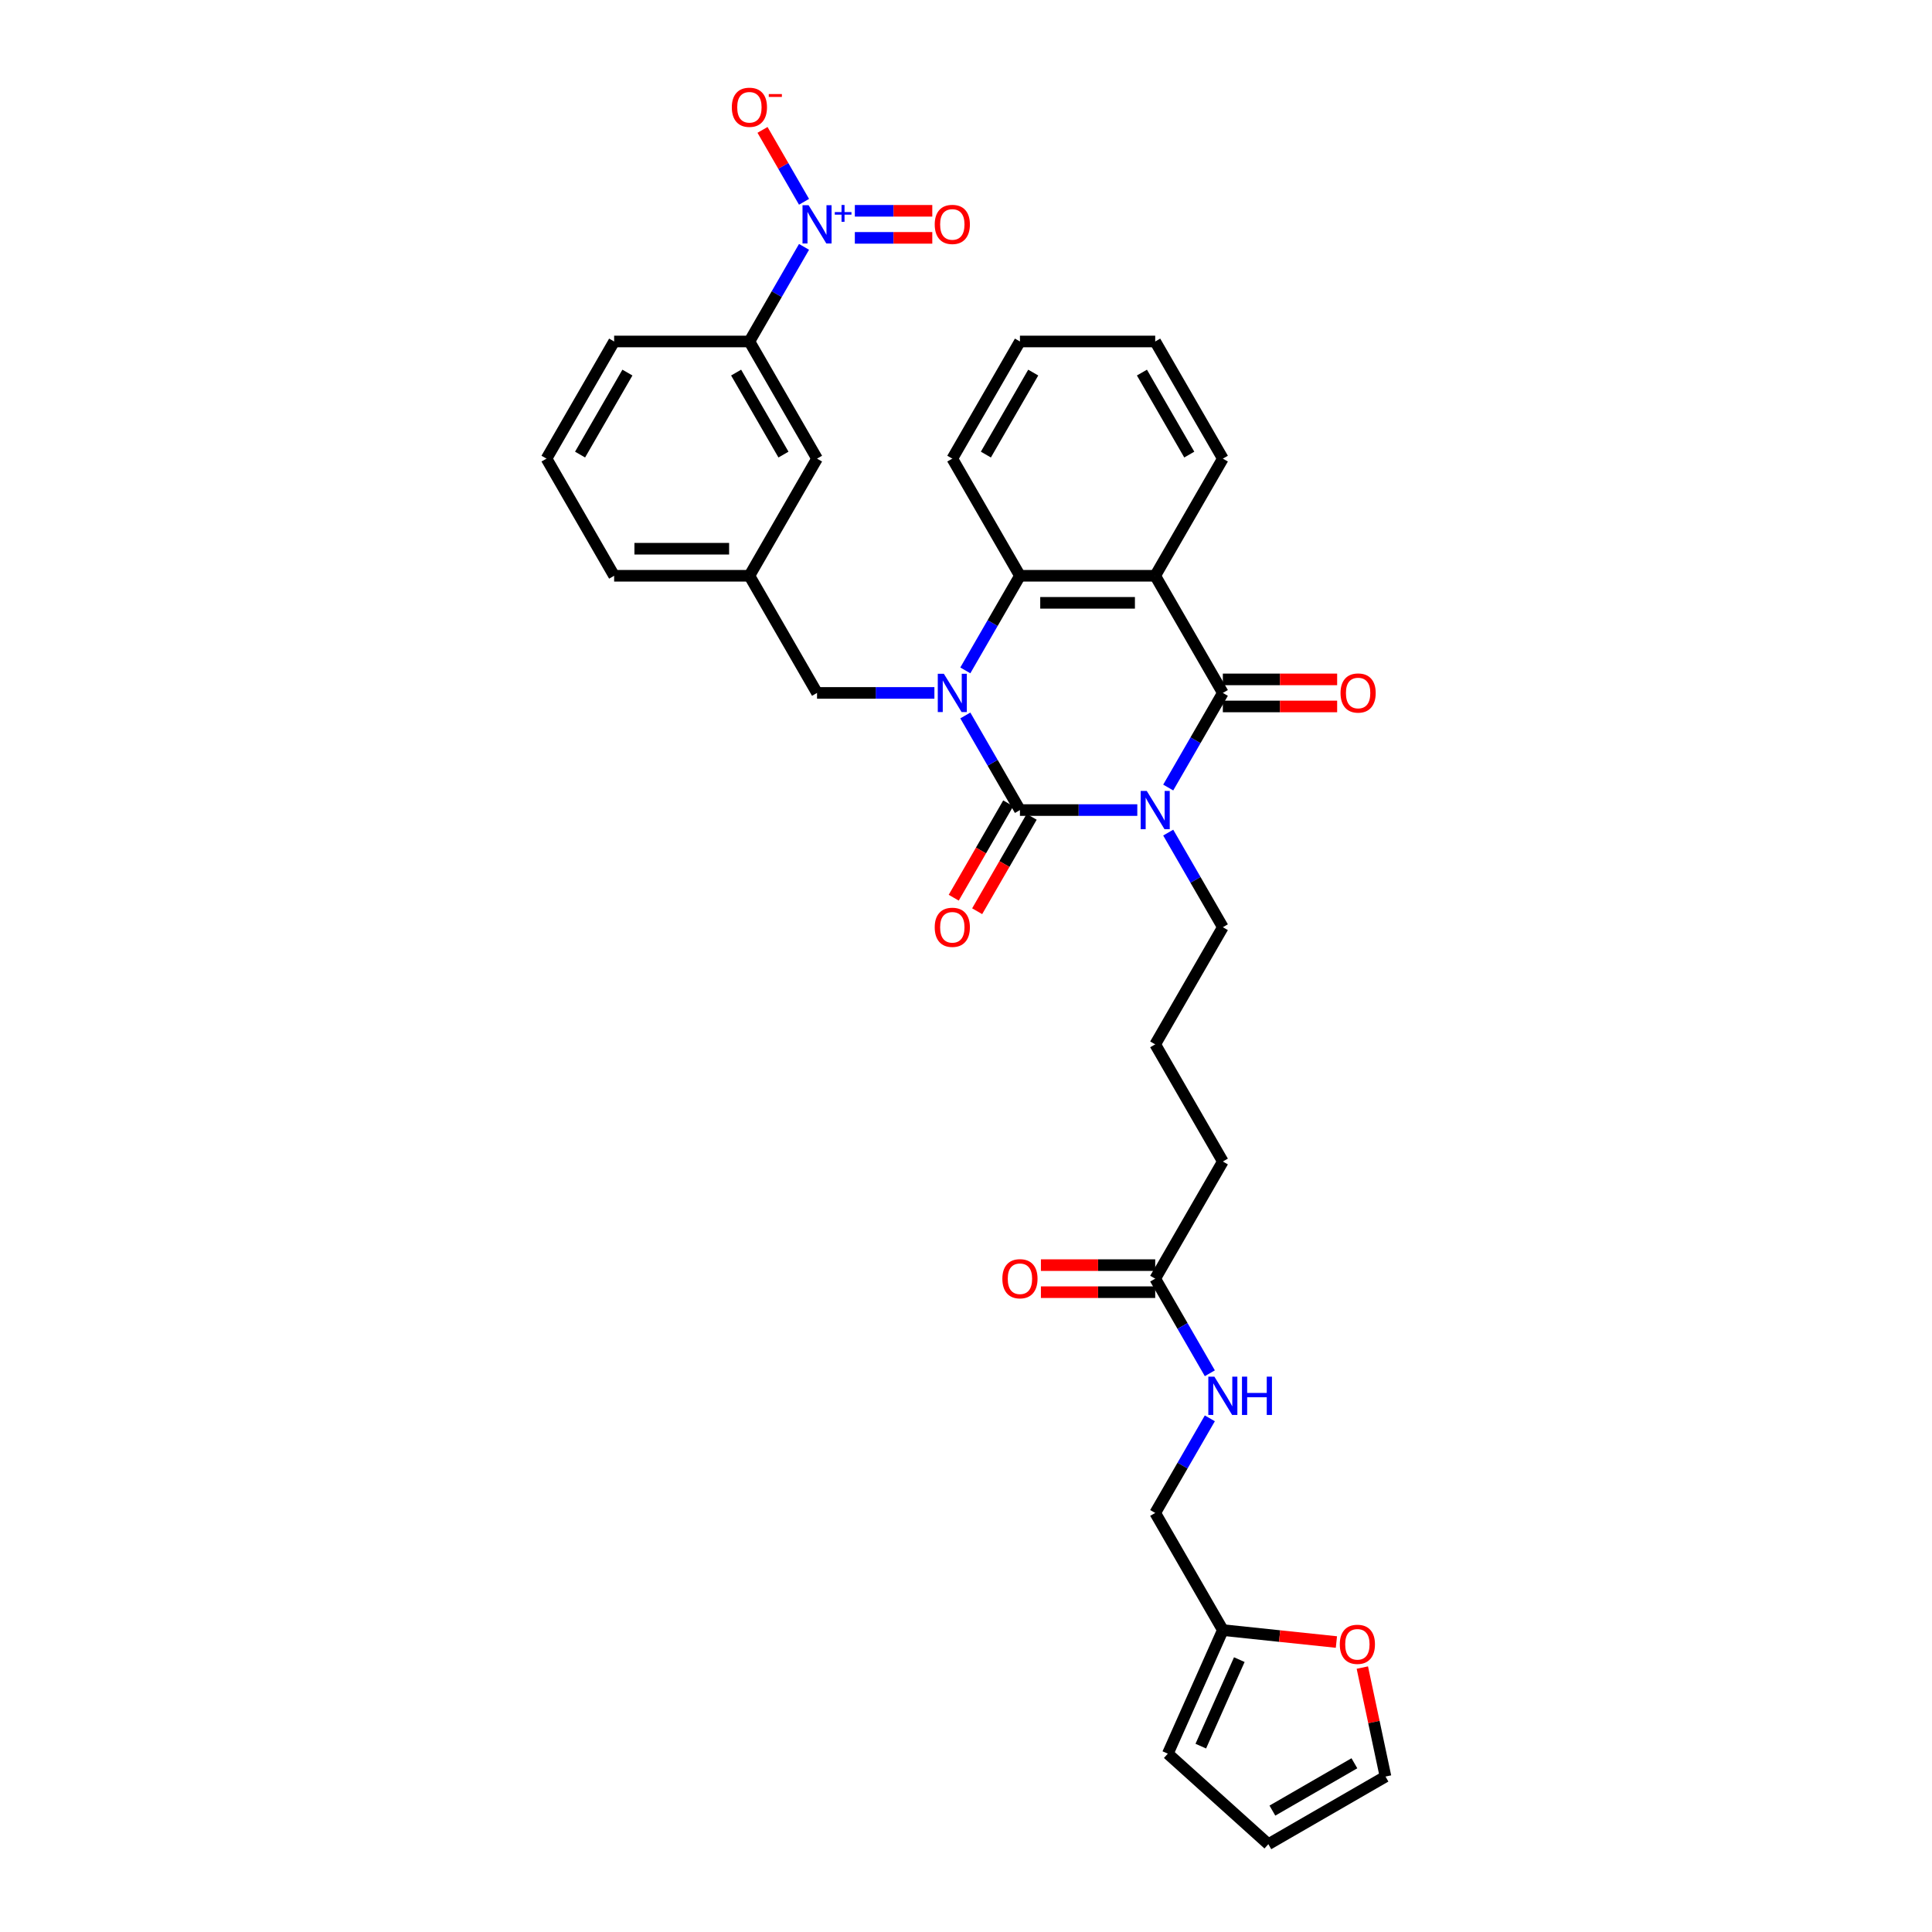 <?xml version='1.0' encoding='iso-8859-1'?>
<svg version='1.1' baseProfile='full'
              xmlns='http://www.w3.org/2000/svg'
                      xmlns:rdkit='http://www.rdkit.org/xml'
                      xmlns:xlink='http://www.w3.org/1999/xlink'
                  xml:space='preserve'
width='1000px' height='1000px' viewBox='0 0 1000 1000'>
<!-- END OF HEADER -->
<rect style='opacity:1.0;fill:#FFFFFF;stroke:none' width='1000' height='1000' x='0' y='0'> </rect>
<path class='bond-0' d='M 588.666,419.29 L 558.293,419.29' style='fill:none;fill-rule:evenodd;stroke:#0000FF;stroke-width:6px;stroke-linecap:butt;stroke-linejoin:miter;stroke-opacity:1' />
<path class='bond-0' d='M 558.293,419.29 L 527.921,419.29' style='fill:none;fill-rule:evenodd;stroke:#000000;stroke-width:6px;stroke-linecap:butt;stroke-linejoin:miter;stroke-opacity:1' />
<path class='bond-2' d='M 604.671,407.625 L 618.807,383.14' style='fill:none;fill-rule:evenodd;stroke:#0000FF;stroke-width:6px;stroke-linecap:butt;stroke-linejoin:miter;stroke-opacity:1' />
<path class='bond-2' d='M 618.807,383.14 L 632.944,358.655' style='fill:none;fill-rule:evenodd;stroke:#000000;stroke-width:6px;stroke-linecap:butt;stroke-linejoin:miter;stroke-opacity:1' />
<path class='bond-20' d='M 604.671,430.955 L 618.807,455.44' style='fill:none;fill-rule:evenodd;stroke:#0000FF;stroke-width:6px;stroke-linecap:butt;stroke-linejoin:miter;stroke-opacity:1' />
<path class='bond-20' d='M 618.807,455.44 L 632.944,479.925' style='fill:none;fill-rule:evenodd;stroke:#000000;stroke-width:6px;stroke-linecap:butt;stroke-linejoin:miter;stroke-opacity:1' />
<path class='bond-1' d='M 527.921,419.29 L 513.784,394.805' style='fill:none;fill-rule:evenodd;stroke:#000000;stroke-width:6px;stroke-linecap:butt;stroke-linejoin:miter;stroke-opacity:1' />
<path class='bond-1' d='M 513.784,394.805 L 499.648,370.32' style='fill:none;fill-rule:evenodd;stroke:#0000FF;stroke-width:6px;stroke-linecap:butt;stroke-linejoin:miter;stroke-opacity:1' />
<path class='bond-8' d='M 521.857,415.789 L 507.753,440.218' style='fill:none;fill-rule:evenodd;stroke:#000000;stroke-width:6px;stroke-linecap:butt;stroke-linejoin:miter;stroke-opacity:1' />
<path class='bond-8' d='M 507.753,440.218 L 493.649,464.648' style='fill:none;fill-rule:evenodd;stroke:#FF0000;stroke-width:6px;stroke-linecap:butt;stroke-linejoin:miter;stroke-opacity:1' />
<path class='bond-8' d='M 533.984,422.791 L 519.88,447.22' style='fill:none;fill-rule:evenodd;stroke:#000000;stroke-width:6px;stroke-linecap:butt;stroke-linejoin:miter;stroke-opacity:1' />
<path class='bond-8' d='M 519.88,447.22 L 505.776,471.649' style='fill:none;fill-rule:evenodd;stroke:#FF0000;stroke-width:6px;stroke-linecap:butt;stroke-linejoin:miter;stroke-opacity:1' />
<path class='bond-7' d='M 483.643,358.655 L 453.271,358.655' style='fill:none;fill-rule:evenodd;stroke:#0000FF;stroke-width:6px;stroke-linecap:butt;stroke-linejoin:miter;stroke-opacity:1' />
<path class='bond-7' d='M 453.271,358.655 L 422.898,358.655' style='fill:none;fill-rule:evenodd;stroke:#000000;stroke-width:6px;stroke-linecap:butt;stroke-linejoin:miter;stroke-opacity:1' />
<path class='bond-33' d='M 499.648,346.991 L 513.784,322.505' style='fill:none;fill-rule:evenodd;stroke:#0000FF;stroke-width:6px;stroke-linecap:butt;stroke-linejoin:miter;stroke-opacity:1' />
<path class='bond-33' d='M 513.784,322.505 L 527.921,298.02' style='fill:none;fill-rule:evenodd;stroke:#000000;stroke-width:6px;stroke-linecap:butt;stroke-linejoin:miter;stroke-opacity:1' />
<path class='bond-3' d='M 632.944,358.655 L 597.936,298.02' style='fill:none;fill-rule:evenodd;stroke:#000000;stroke-width:6px;stroke-linecap:butt;stroke-linejoin:miter;stroke-opacity:1' />
<path class='bond-10' d='M 632.944,365.657 L 662.525,365.657' style='fill:none;fill-rule:evenodd;stroke:#000000;stroke-width:6px;stroke-linecap:butt;stroke-linejoin:miter;stroke-opacity:1' />
<path class='bond-10' d='M 662.525,365.657 L 692.106,365.657' style='fill:none;fill-rule:evenodd;stroke:#FF0000;stroke-width:6px;stroke-linecap:butt;stroke-linejoin:miter;stroke-opacity:1' />
<path class='bond-10' d='M 632.944,351.654 L 662.525,351.654' style='fill:none;fill-rule:evenodd;stroke:#000000;stroke-width:6px;stroke-linecap:butt;stroke-linejoin:miter;stroke-opacity:1' />
<path class='bond-10' d='M 662.525,351.654 L 692.106,351.654' style='fill:none;fill-rule:evenodd;stroke:#FF0000;stroke-width:6px;stroke-linecap:butt;stroke-linejoin:miter;stroke-opacity:1' />
<path class='bond-4' d='M 597.936,298.02 L 527.921,298.02' style='fill:none;fill-rule:evenodd;stroke:#000000;stroke-width:6px;stroke-linecap:butt;stroke-linejoin:miter;stroke-opacity:1' />
<path class='bond-4' d='M 587.434,312.023 L 538.423,312.023' style='fill:none;fill-rule:evenodd;stroke:#000000;stroke-width:6px;stroke-linecap:butt;stroke-linejoin:miter;stroke-opacity:1' />
<path class='bond-24' d='M 597.936,298.02 L 632.944,237.385' style='fill:none;fill-rule:evenodd;stroke:#000000;stroke-width:6px;stroke-linecap:butt;stroke-linejoin:miter;stroke-opacity:1' />
<path class='bond-25' d='M 527.921,298.02 L 492.913,237.385' style='fill:none;fill-rule:evenodd;stroke:#000000;stroke-width:6px;stroke-linecap:butt;stroke-linejoin:miter;stroke-opacity:1' />
<path class='bond-5' d='M 416.164,127.78 L 402.027,152.265' style='fill:none;fill-rule:evenodd;stroke:#0000FF;stroke-width:6px;stroke-linecap:butt;stroke-linejoin:miter;stroke-opacity:1' />
<path class='bond-5' d='M 402.027,152.265 L 387.891,176.75' style='fill:none;fill-rule:evenodd;stroke:#000000;stroke-width:6px;stroke-linecap:butt;stroke-linejoin:miter;stroke-opacity:1' />
<path class='bond-9' d='M 416.164,104.451 L 405.418,85.84' style='fill:none;fill-rule:evenodd;stroke:#0000FF;stroke-width:6px;stroke-linecap:butt;stroke-linejoin:miter;stroke-opacity:1' />
<path class='bond-9' d='M 405.418,85.84 L 394.673,67.229' style='fill:none;fill-rule:evenodd;stroke:#FF0000;stroke-width:6px;stroke-linecap:butt;stroke-linejoin:miter;stroke-opacity:1' />
<path class='bond-12' d='M 442.464,123.117 L 462.507,123.117' style='fill:none;fill-rule:evenodd;stroke:#0000FF;stroke-width:6px;stroke-linecap:butt;stroke-linejoin:miter;stroke-opacity:1' />
<path class='bond-12' d='M 462.507,123.117 L 482.55,123.117' style='fill:none;fill-rule:evenodd;stroke:#FF0000;stroke-width:6px;stroke-linecap:butt;stroke-linejoin:miter;stroke-opacity:1' />
<path class='bond-12' d='M 442.464,109.114 L 462.507,109.114' style='fill:none;fill-rule:evenodd;stroke:#0000FF;stroke-width:6px;stroke-linecap:butt;stroke-linejoin:miter;stroke-opacity:1' />
<path class='bond-12' d='M 462.507,109.114 L 482.55,109.114' style='fill:none;fill-rule:evenodd;stroke:#FF0000;stroke-width:6px;stroke-linecap:butt;stroke-linejoin:miter;stroke-opacity:1' />
<path class='bond-6' d='M 387.891,176.75 L 422.898,237.385' style='fill:none;fill-rule:evenodd;stroke:#000000;stroke-width:6px;stroke-linecap:butt;stroke-linejoin:miter;stroke-opacity:1' />
<path class='bond-6' d='M 381.015,192.847 L 405.52,235.292' style='fill:none;fill-rule:evenodd;stroke:#000000;stroke-width:6px;stroke-linecap:butt;stroke-linejoin:miter;stroke-opacity:1' />
<path class='bond-35' d='M 387.891,176.75 L 317.875,176.75' style='fill:none;fill-rule:evenodd;stroke:#000000;stroke-width:6px;stroke-linecap:butt;stroke-linejoin:miter;stroke-opacity:1' />
<path class='bond-17' d='M 422.898,358.655 L 387.891,298.02' style='fill:none;fill-rule:evenodd;stroke:#000000;stroke-width:6px;stroke-linecap:butt;stroke-linejoin:miter;stroke-opacity:1' />
<path class='bond-11' d='M 632.944,843.734 L 597.936,783.099' style='fill:none;fill-rule:evenodd;stroke:#000000;stroke-width:6px;stroke-linecap:butt;stroke-linejoin:miter;stroke-opacity:1' />
<path class='bond-14' d='M 632.944,843.734 L 662.333,846.823' style='fill:none;fill-rule:evenodd;stroke:#000000;stroke-width:6px;stroke-linecap:butt;stroke-linejoin:miter;stroke-opacity:1' />
<path class='bond-14' d='M 662.333,846.823 L 691.723,849.912' style='fill:none;fill-rule:evenodd;stroke:#FF0000;stroke-width:6px;stroke-linecap:butt;stroke-linejoin:miter;stroke-opacity:1' />
<path class='bond-18' d='M 632.944,843.734 L 604.466,907.696' style='fill:none;fill-rule:evenodd;stroke:#000000;stroke-width:6px;stroke-linecap:butt;stroke-linejoin:miter;stroke-opacity:1' />
<path class='bond-18' d='M 641.464,859.024 L 621.53,903.797' style='fill:none;fill-rule:evenodd;stroke:#000000;stroke-width:6px;stroke-linecap:butt;stroke-linejoin:miter;stroke-opacity:1' />
<path class='bond-13' d='M 597.936,661.83 L 632.944,601.195' style='fill:none;fill-rule:evenodd;stroke:#000000;stroke-width:6px;stroke-linecap:butt;stroke-linejoin:miter;stroke-opacity:1' />
<path class='bond-16' d='M 597.936,661.83 L 612.073,686.315' style='fill:none;fill-rule:evenodd;stroke:#000000;stroke-width:6px;stroke-linecap:butt;stroke-linejoin:miter;stroke-opacity:1' />
<path class='bond-16' d='M 612.073,686.315 L 626.209,710.8' style='fill:none;fill-rule:evenodd;stroke:#0000FF;stroke-width:6px;stroke-linecap:butt;stroke-linejoin:miter;stroke-opacity:1' />
<path class='bond-22' d='M 597.936,654.828 L 568.355,654.828' style='fill:none;fill-rule:evenodd;stroke:#000000;stroke-width:6px;stroke-linecap:butt;stroke-linejoin:miter;stroke-opacity:1' />
<path class='bond-22' d='M 568.355,654.828 L 538.773,654.828' style='fill:none;fill-rule:evenodd;stroke:#FF0000;stroke-width:6px;stroke-linecap:butt;stroke-linejoin:miter;stroke-opacity:1' />
<path class='bond-22' d='M 597.936,668.831 L 568.355,668.831' style='fill:none;fill-rule:evenodd;stroke:#000000;stroke-width:6px;stroke-linecap:butt;stroke-linejoin:miter;stroke-opacity:1' />
<path class='bond-22' d='M 568.355,668.831 L 538.773,668.831' style='fill:none;fill-rule:evenodd;stroke:#FF0000;stroke-width:6px;stroke-linecap:butt;stroke-linejoin:miter;stroke-opacity:1' />
<path class='bond-19' d='M 705.144,863.137 L 711.138,891.338' style='fill:none;fill-rule:evenodd;stroke:#FF0000;stroke-width:6px;stroke-linecap:butt;stroke-linejoin:miter;stroke-opacity:1' />
<path class='bond-19' d='M 711.138,891.338 L 717.132,919.538' style='fill:none;fill-rule:evenodd;stroke:#000000;stroke-width:6px;stroke-linecap:butt;stroke-linejoin:miter;stroke-opacity:1' />
<path class='bond-15' d='M 422.898,237.385 L 387.891,298.02' style='fill:none;fill-rule:evenodd;stroke:#000000;stroke-width:6px;stroke-linecap:butt;stroke-linejoin:miter;stroke-opacity:1' />
<path class='bond-23' d='M 626.209,734.129 L 612.073,758.614' style='fill:none;fill-rule:evenodd;stroke:#0000FF;stroke-width:6px;stroke-linecap:butt;stroke-linejoin:miter;stroke-opacity:1' />
<path class='bond-23' d='M 612.073,758.614 L 597.936,783.099' style='fill:none;fill-rule:evenodd;stroke:#000000;stroke-width:6px;stroke-linecap:butt;stroke-linejoin:miter;stroke-opacity:1' />
<path class='bond-30' d='M 387.891,298.02 L 317.875,298.02' style='fill:none;fill-rule:evenodd;stroke:#000000;stroke-width:6px;stroke-linecap:butt;stroke-linejoin:miter;stroke-opacity:1' />
<path class='bond-30' d='M 377.388,284.017 L 328.378,284.017' style='fill:none;fill-rule:evenodd;stroke:#000000;stroke-width:6px;stroke-linecap:butt;stroke-linejoin:miter;stroke-opacity:1' />
<path class='bond-21' d='M 604.466,907.696 L 656.497,954.545' style='fill:none;fill-rule:evenodd;stroke:#000000;stroke-width:6px;stroke-linecap:butt;stroke-linejoin:miter;stroke-opacity:1' />
<path class='bond-36' d='M 717.132,919.538 L 656.497,954.545' style='fill:none;fill-rule:evenodd;stroke:#000000;stroke-width:6px;stroke-linecap:butt;stroke-linejoin:miter;stroke-opacity:1' />
<path class='bond-36' d='M 701.035,912.662 L 658.591,937.167' style='fill:none;fill-rule:evenodd;stroke:#000000;stroke-width:6px;stroke-linecap:butt;stroke-linejoin:miter;stroke-opacity:1' />
<path class='bond-26' d='M 632.944,479.925 L 597.936,540.56' style='fill:none;fill-rule:evenodd;stroke:#000000;stroke-width:6px;stroke-linecap:butt;stroke-linejoin:miter;stroke-opacity:1' />
<path class='bond-31' d='M 632.944,237.385 L 597.936,176.75' style='fill:none;fill-rule:evenodd;stroke:#000000;stroke-width:6px;stroke-linecap:butt;stroke-linejoin:miter;stroke-opacity:1' />
<path class='bond-31' d='M 615.565,235.292 L 591.06,192.847' style='fill:none;fill-rule:evenodd;stroke:#000000;stroke-width:6px;stroke-linecap:butt;stroke-linejoin:miter;stroke-opacity:1' />
<path class='bond-34' d='M 492.913,237.385 L 527.921,176.75' style='fill:none;fill-rule:evenodd;stroke:#000000;stroke-width:6px;stroke-linecap:butt;stroke-linejoin:miter;stroke-opacity:1' />
<path class='bond-34' d='M 510.291,235.292 L 534.797,192.847' style='fill:none;fill-rule:evenodd;stroke:#000000;stroke-width:6px;stroke-linecap:butt;stroke-linejoin:miter;stroke-opacity:1' />
<path class='bond-28' d='M 597.936,540.56 L 632.944,601.195' style='fill:none;fill-rule:evenodd;stroke:#000000;stroke-width:6px;stroke-linecap:butt;stroke-linejoin:miter;stroke-opacity:1' />
<path class='bond-27' d='M 317.875,176.75 L 282.868,237.385' style='fill:none;fill-rule:evenodd;stroke:#000000;stroke-width:6px;stroke-linecap:butt;stroke-linejoin:miter;stroke-opacity:1' />
<path class='bond-27' d='M 324.751,192.847 L 300.246,235.292' style='fill:none;fill-rule:evenodd;stroke:#000000;stroke-width:6px;stroke-linecap:butt;stroke-linejoin:miter;stroke-opacity:1' />
<path class='bond-29' d='M 282.868,237.385 L 317.875,298.02' style='fill:none;fill-rule:evenodd;stroke:#000000;stroke-width:6px;stroke-linecap:butt;stroke-linejoin:miter;stroke-opacity:1' />
<path class='bond-32' d='M 597.936,176.75 L 527.921,176.75' style='fill:none;fill-rule:evenodd;stroke:#000000;stroke-width:6px;stroke-linecap:butt;stroke-linejoin:miter;stroke-opacity:1' />
<path  class='atom-0' d='M 593.553 409.376
L 600.05 419.878
Q 600.695 420.914, 601.731 422.791
Q 602.767 424.667, 602.823 424.779
L 602.823 409.376
L 605.456 409.376
L 605.456 429.204
L 602.739 429.204
L 595.766 417.722
Q 594.953 416.377, 594.085 414.837
Q 593.245 413.297, 592.993 412.821
L 592.993 429.204
L 590.416 429.204
L 590.416 409.376
L 593.553 409.376
' fill='#0000FF'/>
<path  class='atom-2' d='M 488.53 348.741
L 495.028 359.243
Q 495.672 360.279, 496.708 362.156
Q 497.744 364.032, 497.8 364.144
L 497.8 348.741
L 500.433 348.741
L 500.433 368.569
L 497.716 368.569
L 490.743 357.087
Q 489.931 355.742, 489.062 354.202
Q 488.222 352.662, 487.97 352.186
L 487.97 368.569
L 485.394 368.569
L 485.394 348.741
L 488.53 348.741
' fill='#0000FF'/>
<path  class='atom-6' d='M 418.515 106.201
L 425.013 116.704
Q 425.657 117.74, 426.693 119.616
Q 427.729 121.493, 427.785 121.605
L 427.785 106.201
L 430.418 106.201
L 430.418 126.03
L 427.701 126.03
L 420.728 114.547
Q 419.916 113.203, 419.047 111.663
Q 418.207 110.122, 417.955 109.646
L 417.955 126.03
L 415.379 126.03
L 415.379 106.201
L 418.515 106.201
' fill='#0000FF'/>
<path  class='atom-6' d='M 432.081 109.776
L 435.575 109.776
L 435.575 106.097
L 437.127 106.097
L 437.127 109.776
L 440.713 109.776
L 440.713 111.106
L 437.127 111.106
L 437.127 114.803
L 435.575 114.803
L 435.575 111.106
L 432.081 111.106
L 432.081 109.776
' fill='#0000FF'/>
<path  class='atom-9' d='M 483.811 479.981
Q 483.811 475.22, 486.164 472.559
Q 488.516 469.899, 492.913 469.899
Q 497.31 469.899, 499.663 472.559
Q 502.015 475.22, 502.015 479.981
Q 502.015 484.798, 499.635 487.543
Q 497.254 490.259, 492.913 490.259
Q 488.544 490.259, 486.164 487.543
Q 483.811 484.826, 483.811 479.981
M 492.913 488.019
Q 495.938 488.019, 497.562 486.002
Q 499.215 483.958, 499.215 479.981
Q 499.215 476.088, 497.562 474.128
Q 495.938 472.139, 492.913 472.139
Q 489.889 472.139, 488.236 474.1
Q 486.612 476.06, 486.612 479.981
Q 486.612 483.986, 488.236 486.002
Q 489.889 488.019, 492.913 488.019
' fill='#FF0000'/>
<path  class='atom-10' d='M 378.789 55.537
Q 378.789 50.776, 381.141 48.115
Q 383.494 45.455, 387.891 45.455
Q 392.288 45.455, 394.64 48.115
Q 396.993 50.776, 396.993 55.537
Q 396.993 60.354, 394.612 63.098
Q 392.232 65.815, 387.891 65.815
Q 383.522 65.815, 381.141 63.098
Q 378.789 60.382, 378.789 55.537
M 387.891 63.575
Q 390.915 63.575, 392.54 61.558
Q 394.192 59.514, 394.192 55.537
Q 394.192 51.644, 392.54 49.684
Q 390.915 47.695, 387.891 47.695
Q 384.866 47.695, 383.214 49.656
Q 381.589 51.616, 381.589 55.537
Q 381.589 59.542, 383.214 61.558
Q 384.866 63.575, 387.891 63.575
' fill='#FF0000'/>
<path  class='atom-10' d='M 397.917 48.691
L 404.7 48.691
L 404.7 50.17
L 397.917 50.17
L 397.917 48.691
' fill='#FF0000'/>
<path  class='atom-11' d='M 693.857 358.711
Q 693.857 353.95, 696.209 351.29
Q 698.562 348.629, 702.959 348.629
Q 707.356 348.629, 709.708 351.29
Q 712.061 353.95, 712.061 358.711
Q 712.061 363.528, 709.68 366.273
Q 707.3 368.989, 702.959 368.989
Q 698.59 368.989, 696.209 366.273
Q 693.857 363.556, 693.857 358.711
M 702.959 366.749
Q 705.983 366.749, 707.608 364.732
Q 709.26 362.688, 709.26 358.711
Q 709.26 354.818, 707.608 352.858
Q 705.983 350.869, 702.959 350.869
Q 699.934 350.869, 698.282 352.83
Q 696.657 354.79, 696.657 358.711
Q 696.657 362.716, 698.282 364.732
Q 699.934 366.749, 702.959 366.749
' fill='#FF0000'/>
<path  class='atom-13' d='M 483.811 116.172
Q 483.811 111.411, 486.164 108.75
Q 488.516 106.089, 492.913 106.089
Q 497.31 106.089, 499.663 108.75
Q 502.015 111.411, 502.015 116.172
Q 502.015 120.989, 499.635 123.733
Q 497.254 126.45, 492.913 126.45
Q 488.544 126.45, 486.164 123.733
Q 483.811 121.017, 483.811 116.172
M 492.913 124.209
Q 495.938 124.209, 497.562 122.193
Q 499.215 120.148, 499.215 116.172
Q 499.215 112.279, 497.562 110.318
Q 495.938 108.33, 492.913 108.33
Q 489.889 108.33, 488.236 110.29
Q 486.612 112.251, 486.612 116.172
Q 486.612 120.176, 488.236 122.193
Q 489.889 124.209, 492.913 124.209
' fill='#FF0000'/>
<path  class='atom-15' d='M 693.473 851.109
Q 693.473 846.348, 695.826 843.687
Q 698.178 841.027, 702.575 841.027
Q 706.972 841.027, 709.325 843.687
Q 711.677 846.348, 711.677 851.109
Q 711.677 855.926, 709.297 858.67
Q 706.916 861.387, 702.575 861.387
Q 698.206 861.387, 695.826 858.67
Q 693.473 855.954, 693.473 851.109
M 702.575 859.147
Q 705.6 859.147, 707.224 857.13
Q 708.876 855.086, 708.876 851.109
Q 708.876 847.216, 707.224 845.256
Q 705.6 843.267, 702.575 843.267
Q 699.55 843.267, 697.898 845.227
Q 696.274 847.188, 696.274 851.109
Q 696.274 855.114, 697.898 857.13
Q 699.55 859.147, 702.575 859.147
' fill='#FF0000'/>
<path  class='atom-17' d='M 628.561 712.55
L 635.058 723.053
Q 635.702 724.089, 636.738 725.965
Q 637.775 727.842, 637.831 727.954
L 637.831 712.55
L 640.463 712.55
L 640.463 732.379
L 637.747 732.379
L 630.773 720.896
Q 629.961 719.552, 629.093 718.011
Q 628.253 716.471, 628 715.995
L 628 732.379
L 625.424 732.379
L 625.424 712.55
L 628.561 712.55
' fill='#0000FF'/>
<path  class='atom-17' d='M 642.844 712.55
L 645.532 712.55
L 645.532 720.98
L 655.67 720.98
L 655.67 712.55
L 658.359 712.55
L 658.359 732.379
L 655.67 732.379
L 655.67 723.221
L 645.532 723.221
L 645.532 732.379
L 642.844 732.379
L 642.844 712.55
' fill='#0000FF'/>
<path  class='atom-23' d='M 518.819 661.886
Q 518.819 657.125, 521.171 654.464
Q 523.524 651.803, 527.921 651.803
Q 532.318 651.803, 534.67 654.464
Q 537.023 657.125, 537.023 661.886
Q 537.023 666.703, 534.642 669.447
Q 532.262 672.164, 527.921 672.164
Q 523.552 672.164, 521.171 669.447
Q 518.819 666.731, 518.819 661.886
M 527.921 669.923
Q 530.946 669.923, 532.57 667.907
Q 534.222 665.862, 534.222 661.886
Q 534.222 657.993, 532.57 656.032
Q 530.946 654.044, 527.921 654.044
Q 524.896 654.044, 523.244 656.004
Q 521.619 657.965, 521.619 661.886
Q 521.619 665.89, 523.244 667.907
Q 524.896 669.923, 527.921 669.923
' fill='#FF0000'/>
</svg>
